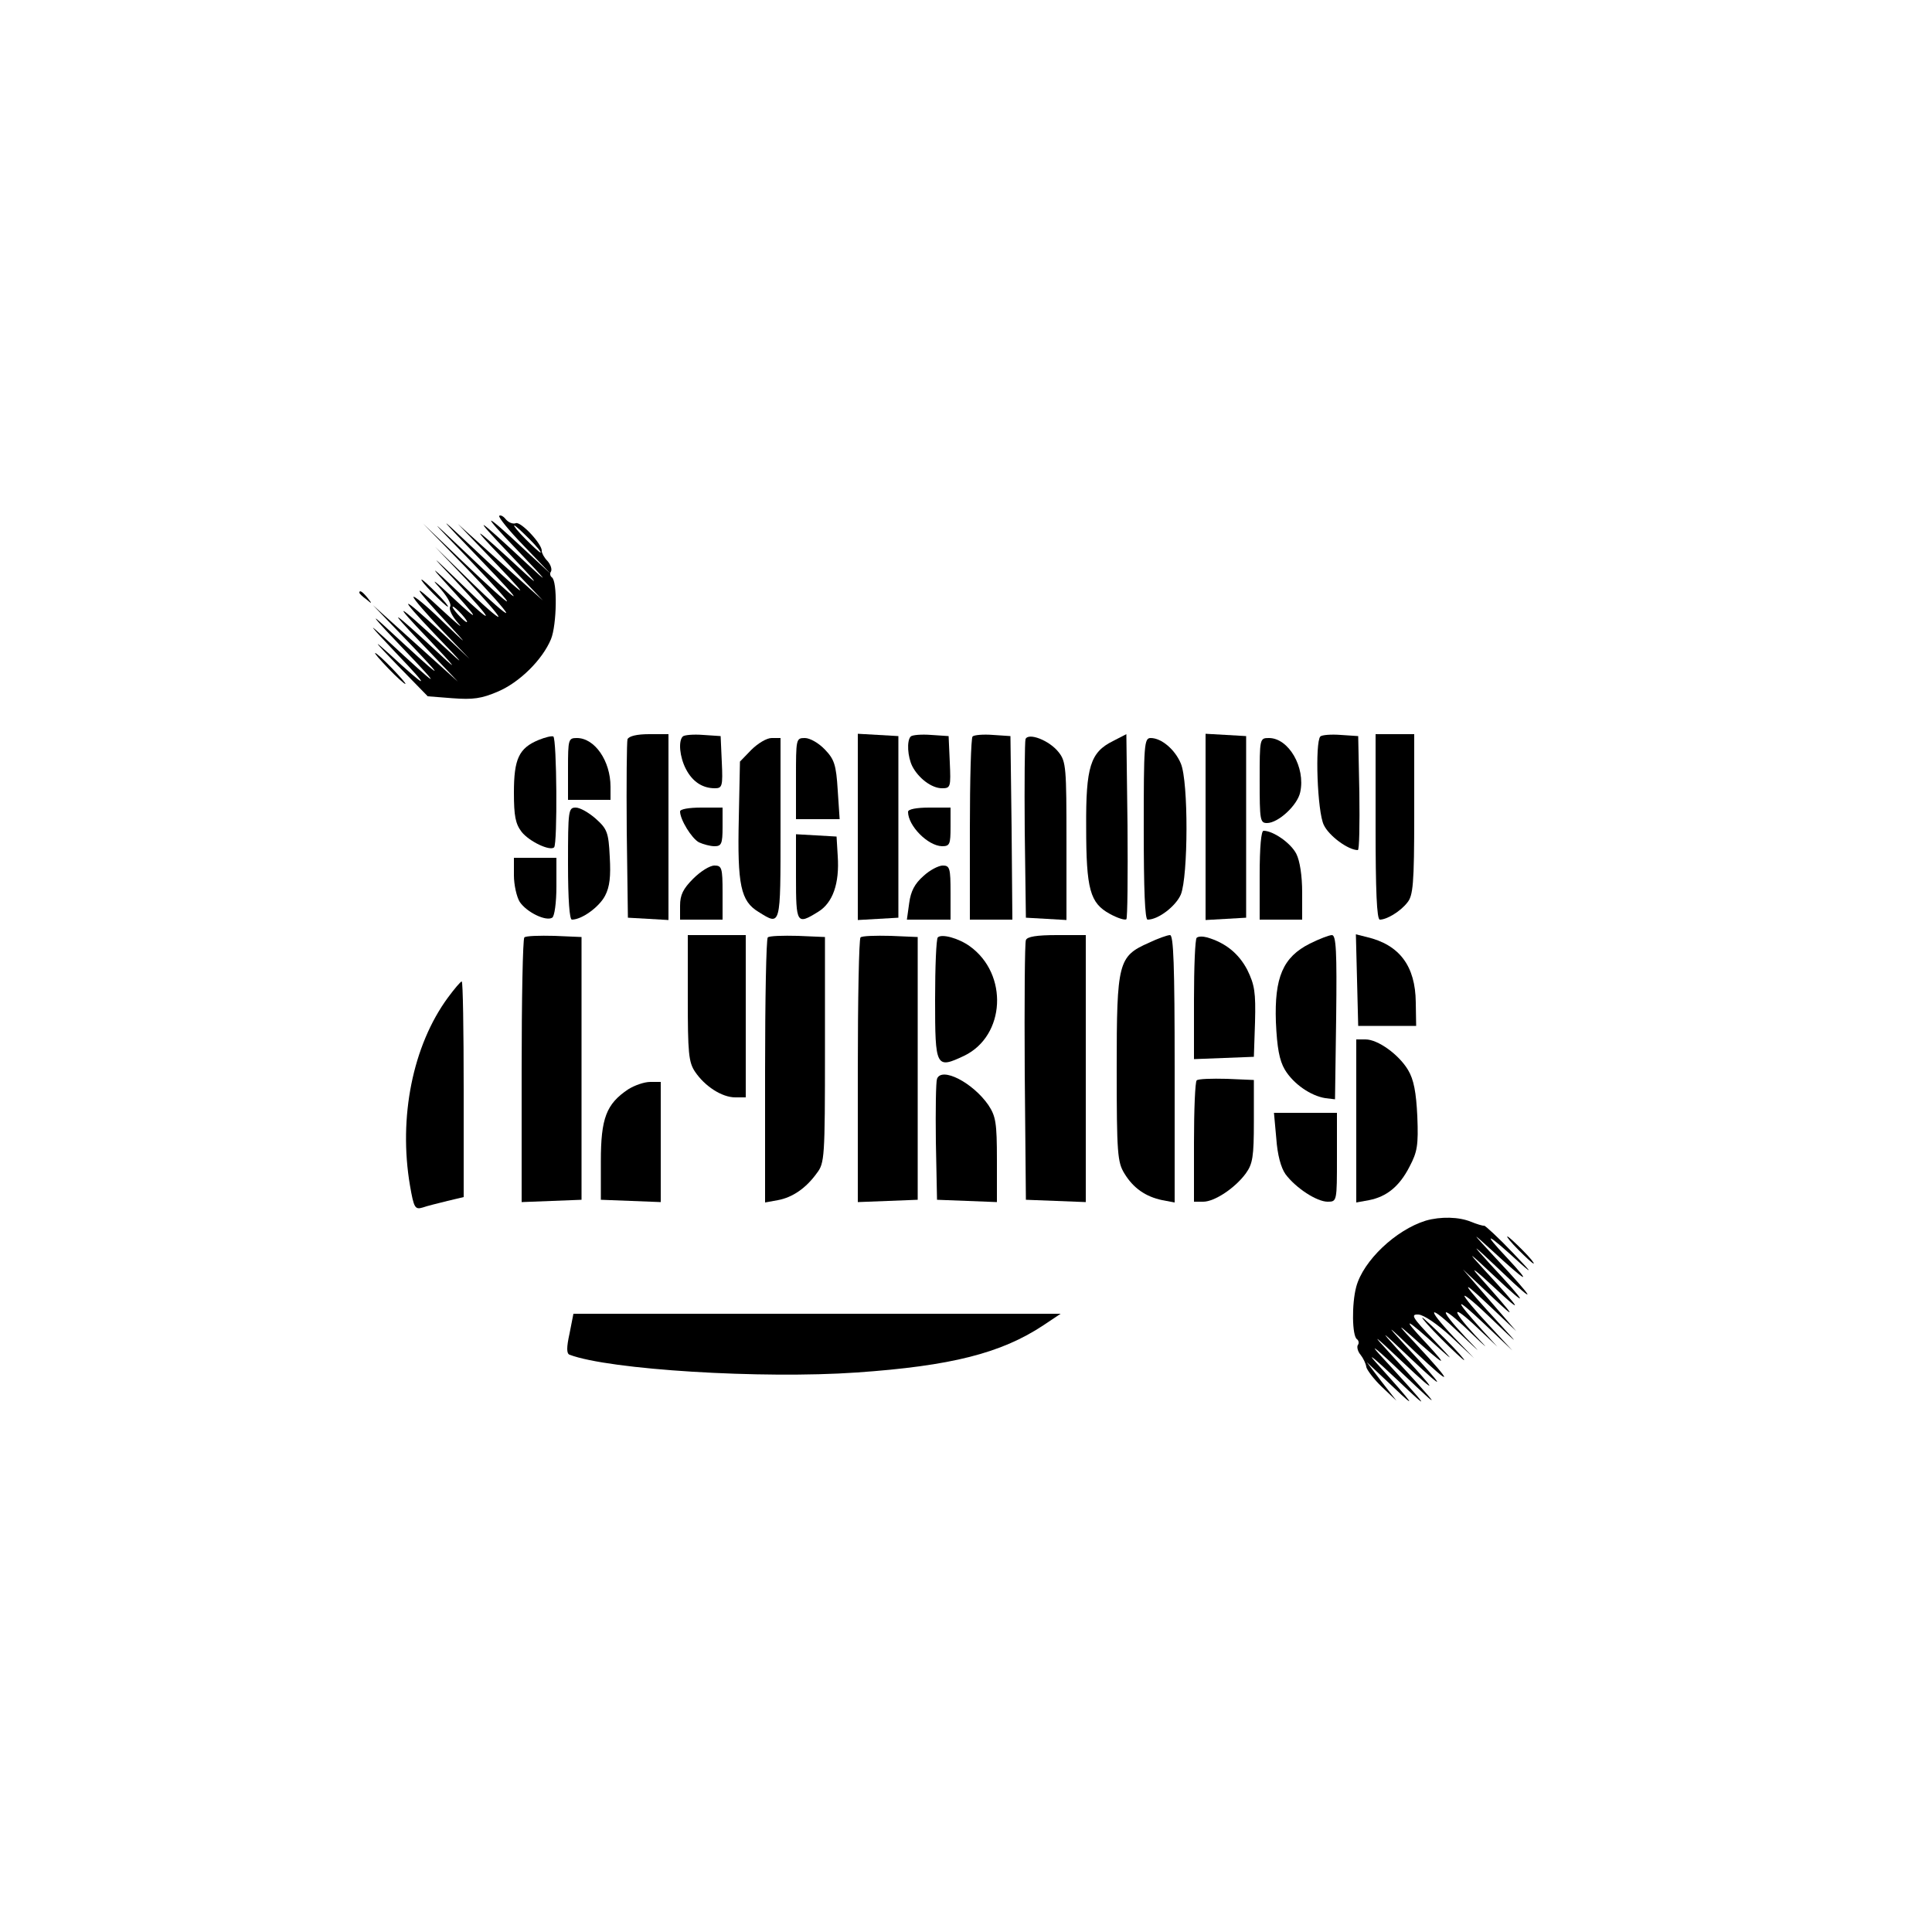 <?xml version="1.0" standalone="no"?>
<!DOCTYPE svg PUBLIC "-//W3C//DTD SVG 20010904//EN"
 "http://www.w3.org/TR/2001/REC-SVG-20010904/DTD/svg10.dtd">
<svg version="1.0" xmlns="http://www.w3.org/2000/svg"
 width="500pt" height="500pt" viewBox="0 0 500 500"
 preserveAspectRatio="xMidYMid meet">

<g transform="translate(0,500) scale(0.1,-0.1)"
fill="#000000" stroke="none">
<path d="M1240 3555 c132 -137 117 -130 -40 20 -94 89 -94 89 20 -29 132 -138
121 -136 -25 3 l-100 96 108 -111 c59 -61 107 -115 107 -120 0 -5 -42 32 -92
81 l-92 90 82 -86 c45 -48 82 -90 82 -95 0 -5 -42 32 -92 81 -86 83 -88 84
-22 15 105 -112 109 -126 8 -30 -65 62 -74 69 -34 25 91 -99 99 -114 20 -40
-41 39 -57 51 -36 28 22 -24 35 -46 31 -53 -4 -7 5 -25 21 -43 16 -18 -5 0
-46 38 -79 74 -71 58 20 -40 53 -58 53 -58 -18 10 -39 38 -72 65 -72 60 0 -5
33 -43 73 -85 l72 -75 -70 66 c-110 102 -119 102 -20 -2 80 -83 82 -87 20 -29
-121 113 -134 118 -35 15 69 -73 77 -84 30 -40 -128 119 -143 128 -50 31 l95
-100 -110 99 -110 99 100 -104 c96 -101 79 -88 -70 50 -42 39 -24 17 45 -55
110 -115 100 -110 -40 20 -52 48 -47 41 25 -35 93 -97 85 -97 -20 0 -42 38
-36 30 21 -29 l81 -83 64 -5 c53 -4 75 -1 117 17 57 24 116 83 138 136 15 37
17 151 2 160 -4 3 -6 10 -2 15 3 6 -1 18 -9 27 -9 9 -15 21 -15 26 2 17 -54
77 -67 72 -8 -3 -19 2 -26 10 -6 8 -14 12 -17 9 -3 -3 25 -38 64 -78 l69 -72
-65 60 c-111 104 -119 103 -20 0 79 -83 83 -89 25 -35 -135 126 -149 134 -45
25 64 -67 80 -87 40 -50 -137 127 -152 136 -55 36 l100 -105 -110 99 -110 99
100 -104 c103 -108 76 -87 -80 60 -74 70 -68 62 35 -45z m130 50 c19 -19 32
-35 29 -35 -3 0 -20 16 -39 35 -19 19 -32 35 -29 35 3 0 20 -16 39 -35z m-175
-195 c10 -11 16 -20 13 -20 -3 0 -13 9 -23 20 -10 11 -16 20 -13 20 3 0 13 -9
23 -20z"/>
<path d="M1120 3465 c19 -19 36 -35 39 -35 3 0 -10 16 -29 35 -19 19 -36 35
-39 35 -3 0 10 -16 29 -35z"/>
<path d="M930 3466 c0 -2 8 -10 18 -17 15 -13 16 -12 3 4 -13 16 -21 21 -21
13z"/>
<path d="M1005 3270 c21 -22 41 -40 44 -40 3 0 -13 18 -34 40 -21 22 -41 40
-44 40 -3 0 13 -18 34 -40z"/>
<path d="M1394 3085 c-51 -21 -64 -49 -64 -136 0 -61 4 -81 20 -102 20 -25 73
-50 84 -40 9 9 7 281 -2 287 -4 2 -21 -2 -38 -9z"/>
<path d="M1624 3087 c-2 -7 -3 -114 -2 -237 l3 -225 53 -3 52 -3 0 240 0 241
-50 0 c-32 0 -52 -5 -56 -13z"/>
<path d="M1767 3094 c-12 -12 -8 -53 8 -84 17 -33 43 -50 75 -50 19 0 21 5 18
68 l-3 67 -45 3 c-25 2 -49 0 -53 -4z"/>
<path d="M2220 2860 l0 -241 53 3 52 3 0 235 0 235 -52 3 -53 3 0 -241z"/>
<path d="M2357 3094 c-11 -11 -8 -53 4 -77 16 -31 50 -57 77 -57 22 0 23 3 20
68 l-3 67 -45 3 c-25 2 -49 0 -53 -4z"/>
<path d="M2517 3094 c-4 -4 -7 -112 -7 -241 l0 -233 55 0 55 0 -2 238 -3 237
-45 3 c-25 2 -49 0 -53 -4z"/>
<path d="M2654 3087 c-2 -7 -3 -114 -2 -237 l3 -225 53 -3 52 -3 0 204 c0 189
-1 206 -20 230 -24 31 -79 52 -86 34z"/>
<path d="M2880 3082 c-58 -29 -70 -66 -69 -222 0 -162 10 -197 61 -225 20 -11
39 -17 43 -14 3 3 4 112 3 242 l-3 237 -35 -18z"/>
<path d="M3120 2860 l0 -241 53 3 52 3 0 235 0 235 -52 3 -53 3 0 -241z"/>
<path d="M3417 3094 c-14 -15 -8 -195 9 -229 13 -28 63 -65 88 -65 4 0 5 66 4
148 l-3 147 -45 3 c-25 2 -49 0 -53 -4z"/>
<path d="M3560 2860 c0 -163 3 -240 11 -240 18 0 53 21 71 44 15 18 18 47 18
229 l0 207 -50 0 -50 0 0 -240z"/>
<path d="M1470 3010 l0 -80 55 0 55 0 0 34 c0 67 -41 126 -87 126 -22 0 -23
-3 -23 -80z"/>
<path d="M1944 3059 l-29 -30 -3 -147 c-4 -173 5 -214 51 -242 58 -36 57 -41
57 215 l0 235 -23 0 c-13 0 -36 -14 -53 -31z"/>
<path d="M2060 2985 l0 -105 56 0 57 0 -5 75 c-4 66 -9 80 -33 105 -16 17 -39
30 -52 30 -23 0 -23 -2 -23 -105z"/>
<path d="M2960 2855 c0 -157 3 -235 10 -235 28 0 73 35 86 65 19 47 20 292 0
339 -15 36 -50 66 -78 66 -17 0 -18 -16 -18 -235z"/>
<path d="M3260 2980 c0 -102 1 -110 19 -110 29 0 79 46 86 80 14 64 -30 140
-81 140 -24 0 -24 -1 -24 -110z"/>
<path d="M1470 2765 c0 -95 4 -145 10 -145 26 0 71 33 86 62 12 23 15 50 12
101 -3 63 -7 72 -36 98 -18 16 -41 29 -52 29 -19 0 -20 -7 -20 -145z"/>
<path d="M1760 2900 c0 -21 30 -70 49 -80 11 -5 29 -10 40 -10 18 0 21 6 21
50 l0 50 -55 0 c-32 0 -55 -4 -55 -10z"/>
<path d="M2350 2899 c0 -36 51 -88 88 -89 20 0 22 5 22 50 l0 50 -55 0 c-32 0
-55 -4 -55 -11z"/>
<path d="M3260 2735 l0 -115 55 0 55 0 0 70 c0 44 -6 82 -15 100 -14 28 -60
60 -85 60 -6 0 -10 -41 -10 -115z"/>
<path d="M2060 2731 c0 -122 2 -125 57 -91 38 23 56 73 51 145 l-3 50 -52 3
-53 3 0 -110z"/>
<path d="M1330 2735 c0 -25 7 -56 15 -69 18 -27 68 -51 84 -41 6 3 11 39 11
81 l0 74 -55 0 -55 0 0 -45z"/>
<path d="M1794 2726 c-26 -26 -34 -42 -34 -70 l0 -36 55 0 55 0 0 70 c0 64 -2
70 -21 70 -12 0 -36 -15 -55 -34z"/>
<path d="M2390 2733 c-23 -20 -33 -40 -37 -70 l-6 -43 57 0 56 0 0 70 c0 63
-2 70 -20 70 -11 0 -34 -12 -50 -27z"/>
<path d="M1357 2574 c-4 -4 -7 -160 -7 -346 l0 -339 78 3 77 3 0 340 0 340
-70 3 c-39 1 -74 0 -78 -4z"/>
<path d="M1780 2418 c0 -143 2 -167 19 -192 25 -37 69 -66 104 -66 l27 0 0
210 0 210 -75 0 -75 0 0 -162z"/>
<path d="M1987 2574 c-4 -4 -7 -160 -7 -347 l0 -339 33 6 c38 7 73 31 101 70
20 26 21 40 21 319 l0 292 -70 3 c-39 1 -74 0 -78 -4z"/>
<path d="M2227 2574 c-4 -4 -7 -160 -7 -346 l0 -339 78 3 77 3 0 340 0 340
-70 3 c-39 1 -74 0 -78 -4z"/>
<path d="M2427 2574 c-4 -4 -7 -76 -7 -161 0 -176 2 -180 76 -145 106 52 114
211 14 283 -29 21 -73 33 -83 23z"/>
<path d="M2655 2567 c-3 -6 -4 -161 -3 -342 l3 -330 78 -3 77 -3 0 346 0 345
-75 0 c-52 0 -77 -4 -80 -13z"/>
<path d="M2973 2560 c-79 -35 -83 -50 -83 -325 0 -220 2 -243 20 -272 23 -38
55 -60 98 -69 l32 -6 0 346 c0 270 -3 346 -12 346 -7 0 -32 -9 -55 -20z"/>
<path d="M3097 2573 c-4 -3 -7 -76 -7 -160 l0 -154 78 3 77 3 3 90 c2 77 -1
96 -20 135 -22 42 -56 70 -104 84 -11 3 -23 3 -27 -1z"/>
<path d="M3390 2558 c-70 -35 -92 -88 -88 -203 3 -67 9 -99 23 -123 22 -37 67
-68 105 -74 l25 -3 3 213 c2 169 0 212 -11 212 -7 0 -33 -10 -57 -22z"/>
<path d="M3512 2464 l3 -119 75 0 75 0 -1 61 c-1 94 -42 149 -127 169 l-28 7
3 -118z"/>
<path d="M1159 2418 c-91 -124 -128 -310 -98 -486 10 -58 13 -63 33 -57 11 4
40 11 64 17 l42 10 0 279 c0 153 -2 279 -5 279 -3 0 -19 -19 -36 -42z"/>
<path d="M3510 2099 l0 -211 33 6 c46 9 79 36 105 87 20 38 23 55 20 130 -3
62 -9 95 -24 120 -24 40 -78 79 -110 79 l-24 0 0 -211z"/>
<path d="M2425 2208 c-3 -8 -4 -81 -3 -163 l3 -150 78 -3 77 -3 0 109 c0 97
-3 113 -22 142 -40 58 -121 100 -133 68z"/>
<path d="M3097 2204 c-4 -4 -7 -76 -7 -161 l0 -153 24 0 c29 0 82 35 110 73
18 25 21 43 21 135 l0 107 -70 3 c-39 1 -74 0 -78 -4z"/>
<path d="M1626 2181 c-57 -38 -71 -75 -71 -186 l0 -100 78 -3 77 -3 0 156 0
155 -27 0 c-16 0 -41 -9 -57 -19z"/>
<path d="M3303 2054 c3 -43 12 -76 24 -93 27 -36 81 -71 109 -71 24 0 24 1 24
115 l0 115 -81 0 -82 0 6 -66z"/>
<path d="M3690 1841 c-78 -24 -162 -104 -180 -171 -12 -44 -11 -128 2 -136 4
-3 6 -10 2 -15 -3 -5 0 -17 7 -25 7 -9 14 -23 15 -32 2 -8 20 -32 40 -51 l38
-36 -39 50 -38 50 69 -65 c65 -62 55 -47 -46 65 -25 28 0 7 55 -45 94 -90 86
-77 -45 65 -30 33 -3 11 60 -50 109 -104 101 -93 -35 55 -48 52 -41 47 35 -25
97 -92 92 -80 -15 35 -47 52 -40 46 35 -25 97 -92 92 -80 -15 35 -51 56 -47
53 29 -20 97 -92 98 -83 2 20 -48 51 -51 56 -16 25 91 -82 103 -88 40 -20 -67
71 -53 66 35 -15 39 -35 36 -31 -14 22 -57 59 -61 67 -40 66 14 -1 48 -24 84
-57 l60 -56 -53 55 c-75 80 -64 86 15 10 58 -55 60 -57 15 -10 -72 77 -65 87
10 15 51 -49 54 -51 15 -10 -63 68 -60 82 5 20 l53 -50 -41 45 c-72 80 -70 87
6 15 l74 -70 -62 67 c-34 36 -62 70 -62 74 0 5 33 -23 72 -61 71 -68 71 -68
18 -10 -96 104 -107 123 -30 50 l74 -70 -69 80 -69 80 74 -70 c70 -66 64 -56
-35 55 -22 25 -4 11 40 -30 82 -77 73 -61 -25 45 -46 50 -41 47 30 -20 90 -85
84 -71 -15 35 -51 56 -47 53 30 -20 96 -92 90 -77 -15 35 -63 68 -64 69 -10
20 92 -85 108 -93 40 -20 -67 71 -53 66 35 -15 34 -30 27 -21 -19 27 -38 40
-72 71 -75 71 -3 -1 -19 4 -34 10 -31 13 -79 14 -117 3z"/>
<path d="M3930 1765 c19 -19 36 -35 39 -35 3 0 -10 16 -29 35 -19 19 -36 35
-39 35 -3 0 10 -16 29 -35z"/>
<path d="M1474 1549 c-8 -36 -8 -52 0 -55 103 -39 498 -63 743 -46 245 17 374
50 483 122 l45 30 -631 0 -630 0 -10 -51z"/>
<path d="M3730 1535 c30 -30 57 -55 59 -55 3 0 -19 25 -49 55 -30 30 -57 55
-59 55 -3 0 19 -25 49 -55z"/>
</g>
</svg>
